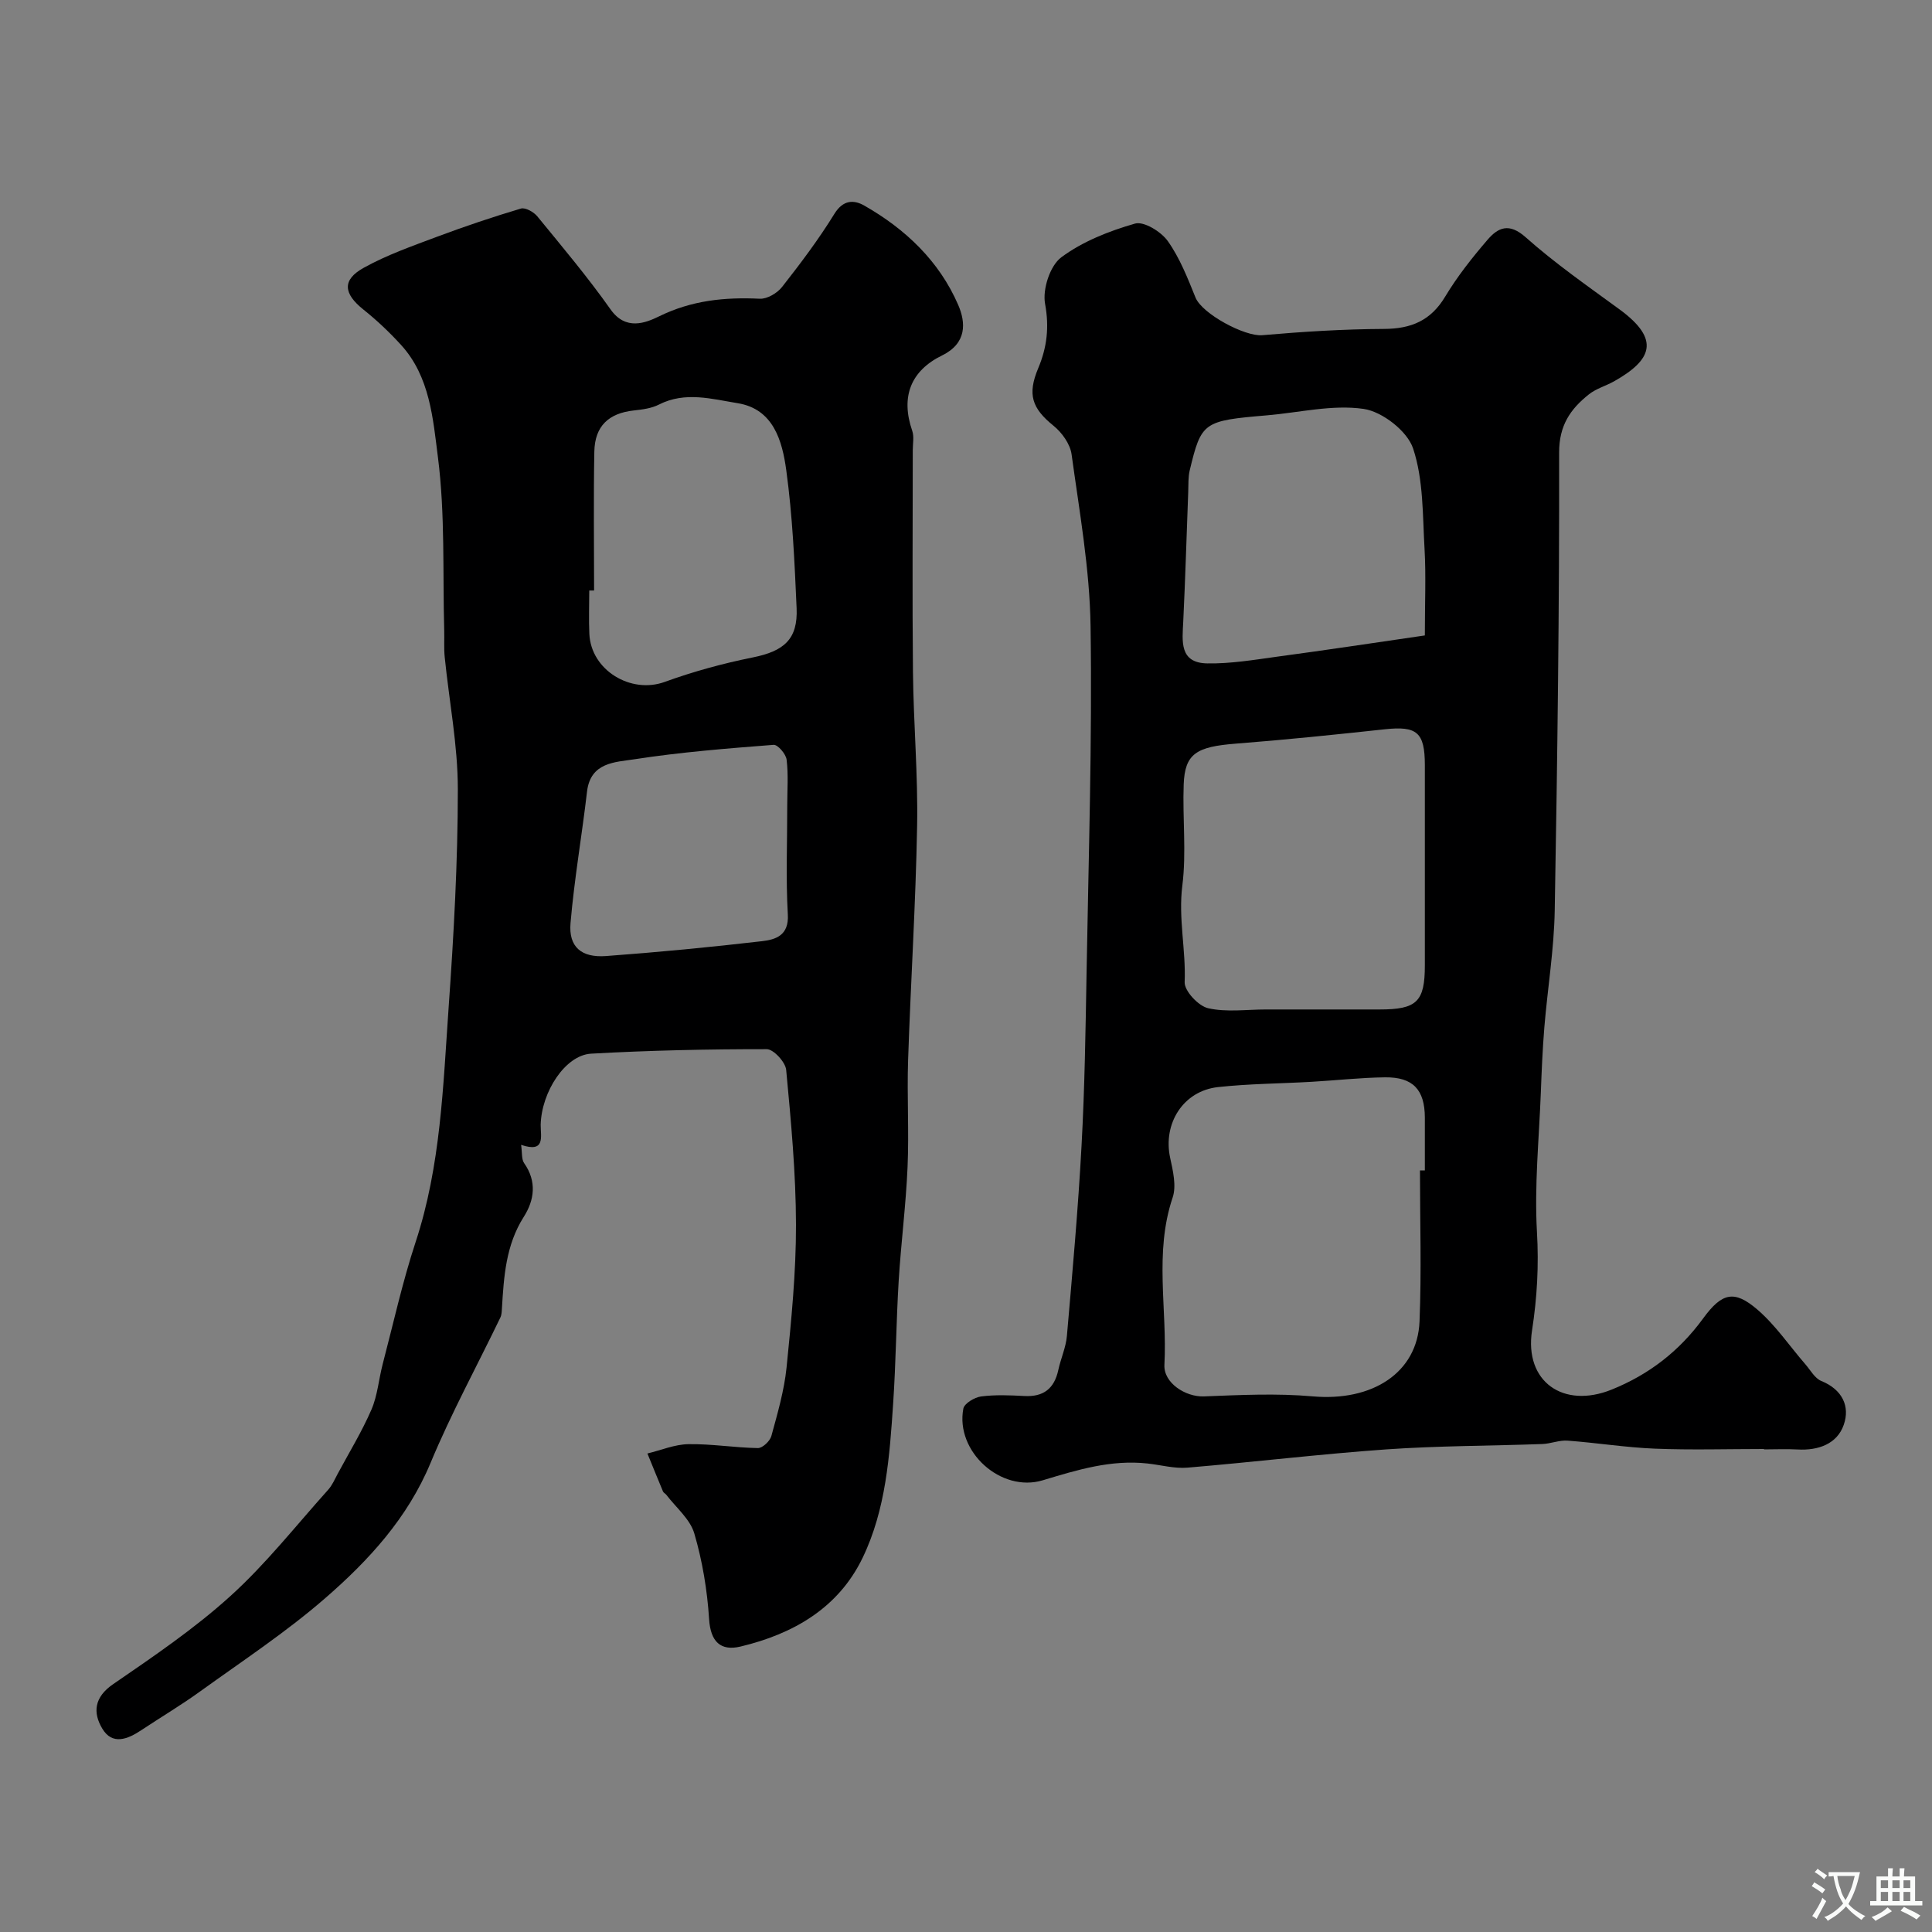 <svg enable-background="new 0 0 400 400" viewBox="0 0 400 400" xmlns="http://www.w3.org/2000/svg"><rect x="0" y="0" width="400" height="400" fill="#808080" stroke="none"/><path d="m107.89 237.03c.24 1.64.06 2.98.63 3.79 2.66 3.78 2.12 7.66-.07 11.1-3.73 5.87-4.13 12.36-4.53 18.94-.04.64-.05 1.35-.32 1.91-4.83 10.02-10.18 19.83-14.45 30.09-4.77 11.47-12.84 20.23-21.86 28.06-8.08 7.02-17.1 12.96-25.81 19.24-3.96 2.86-8.18 5.37-12.25 8.07-2.81 1.87-5.98 3.14-8.06-.35-1.97-3.31-1.68-6.49 2.25-9.19 8.34-5.73 16.81-11.47 24.28-18.24 7.36-6.66 13.58-14.59 20.25-22.02.85-.95 1.38-2.21 2-3.36 2.36-4.39 4.98-8.67 6.95-13.22 1.26-2.91 1.51-6.26 2.32-9.38 2.22-8.46 4.1-17.03 6.83-25.32 5.22-15.84 5.68-32.3 6.84-48.64 1.06-15 1.9-30.06 1.9-45.09 0-9.13-1.8-18.26-2.72-27.4-.18-1.82-.05-3.66-.1-5.49-.33-11.96.21-24.04-1.3-35.85-1.02-7.96-1.65-16.71-7.64-23.27-2.4-2.63-5.01-5.1-7.79-7.32-4.12-3.29-4.48-6.13.07-8.65 4.77-2.65 10.02-4.49 15.16-6.42 5.72-2.14 11.53-4.1 17.38-5.84.92-.27 2.66.71 3.4 1.62 5.18 6.33 10.46 12.6 15.17 19.27 3.13 4.43 7.23 2.8 10.05 1.42 6.75-3.31 13.58-3.99 20.85-3.64 1.52.07 3.6-1.16 4.6-2.44 3.83-4.88 7.58-9.86 10.83-15.13 1.82-2.96 4.06-2.94 6.22-1.7 8.52 4.86 15.5 11.5 19.42 20.56 1.58 3.65 1.82 7.92-3.33 10.44-6.5 3.18-8.63 8.57-6.19 15.62.41 1.2.11 2.65.11 3.98 0 15.33-.12 30.66.04 45.98.11 10.6 1.05 21.21.86 31.79-.29 16.2-1.33 32.4-1.87 48.6-.24 7.36.21 14.74-.11 22.09-.34 7.88-1.36 15.73-1.84 23.6-.51 8.42-.57 16.87-1.14 25.29-.73 10.93-1.5 22-6.33 32.01-5.03 10.42-14.39 15.76-25.27 18.36-4.12.98-6.21-.98-6.51-5.69-.38-5.96-1.38-12-3.06-17.72-.87-2.98-3.78-5.36-5.79-8-.2-.26-.58-.42-.7-.71-1.09-2.61-2.15-5.23-3.22-7.85 2.83-.68 5.65-1.89 8.49-1.93 4.79-.08 9.58.73 14.38.81.95.02 2.5-1.44 2.79-2.49 1.28-4.68 2.66-9.41 3.15-14.2.99-9.82 1.97-19.71 1.95-29.56-.02-10.69-1.03-21.4-2.03-32.05-.15-1.61-2.62-4.29-4.02-4.29-12.13-.01-24.26.25-36.37.93-5.34.3-10.27 7.9-10.44 14.74-.01 2.47 1.02 5.85-4.05 4.14zm15.11-114.77c-.33 0-.67 0-1 0 0 3-.12 6 .02 8.99.35 7.53 8.6 12.47 15.58 9.94 5.92-2.15 12.06-3.83 18.23-5.07 6.51-1.31 9.38-3.78 9.1-10.21-.42-9.53-.85-19.1-2.14-28.54-.82-6.04-2.64-12.69-10.05-13.89-5.31-.86-10.88-2.49-16.31.28-1.54.79-3.44 1.03-5.2 1.22-5.2.57-8.08 3.22-8.18 8.53-.18 9.57-.05 19.16-.05 28.75zm39.99 44.5c0-3.16.25-6.36-.13-9.48-.14-1.17-1.84-3.14-2.69-3.07-9.63.75-19.28 1.51-28.82 2.99-3.9.61-9.09.56-9.81 6.68-1.06 9.09-2.64 18.13-3.42 27.24-.42 4.92 2.24 7.2 7.36 6.82 10.79-.8 21.57-1.83 32.31-3.08 2.79-.33 5.58-1.17 5.32-5.53-.43-7.5-.11-15.05-.12-22.57z" fill="#000001"/><path d="m365.22 300c-7.52 0-15.05.23-22.56-.07-6.05-.24-12.07-1.22-18.11-1.66-1.72-.13-3.49.64-5.25.7-10.76.39-21.54.36-32.28 1.11-13.74.97-27.44 2.63-41.17 3.78-2.72.23-5.52-.56-8.28-.86-7.54-.83-14.54 1.32-21.65 3.47-8.7 2.64-18.16-5.96-16.47-14.83.2-1.07 2.31-2.34 3.67-2.52 2.95-.38 5.99-.25 8.98-.09 3.96.21 6.18-1.55 7.01-5.38.51-2.37 1.57-4.66 1.78-7.05 1.14-13.11 2.32-26.22 3.03-39.35.66-12.08.84-24.19 1.05-36.29.41-23.76 1.17-47.53.82-71.29-.17-11.89-2.31-23.77-3.93-35.6-.29-2.14-2-4.52-3.75-5.93-4.44-3.6-5.45-6.45-3.16-11.9 1.82-4.32 2.31-8.5 1.42-13.35-.55-3 1.02-7.87 3.35-9.61 4.42-3.29 9.91-5.45 15.28-6.99 1.83-.52 5.39 1.67 6.77 3.61 2.49 3.5 4.12 7.68 5.75 11.71 1.37 3.37 10.2 8.1 13.81 7.79 8.39-.73 16.81-1.26 25.23-1.3 5.62-.03 9.67-1.72 12.65-6.69 2.51-4.18 5.59-8.07 8.78-11.78 2.17-2.52 4.44-3.57 7.87-.52 6.08 5.41 12.82 10.1 19.41 14.92 8.68 6.33 6.63 10.56-1.1 14.92-1.71.96-3.71 1.5-5.21 2.7-3.82 3.04-6.17 6.41-6.16 12.06.06 31.59-.35 63.19-.91 94.78-.14 8.08-1.48 16.13-2.15 24.21-.37 4.51-.56 9.04-.73 13.57-.37 9.6-1.35 19.24-.8 28.79.4 6.94.04 13.55-1.02 20.41-1.63 10.58 6.48 16.27 16.49 12.23 7.71-3.11 13.99-7.95 18.94-14.74 3.93-5.39 6.48-5.89 11.21-1.84 3.79 3.25 6.67 7.56 9.98 11.37 1.04 1.21 1.94 2.89 3.28 3.43 4.33 1.76 5.98 5.23 4.64 9.07-1.37 3.95-5.25 5.35-9.52 5.11-2.32-.13-4.66-.02-6.99-.02 0-.03 0-.06 0-.08zm-71.23-57.67h1.01c0-3.66.01-7.32 0-10.98-.03-5.74-2.45-8.37-8.25-8.3-5.09.06-10.18.64-15.27.93-6.43.37-12.9.39-19.3 1.09-7.21.79-11.43 7.53-9.92 14.61.58 2.7 1.34 5.84.52 8.27-3.85 11.44-1.09 23.09-1.7 34.62-.2 3.77 4.41 6.68 8.16 6.54 7.5-.29 15.06-.67 22.51-.01 12.33 1.1 21.72-4.85 22.15-15.53.42-10.39.09-20.82.09-31.24zm1.01-76.48c0-2.49 0-4.99 0-7.48-.01-6.76-1.65-8.1-8.29-7.38-10.26 1.11-20.53 2.17-30.82 2.97-8.23.64-10.58 2.09-10.82 8.46-.26 6.98.59 14.05-.28 20.93-.86 6.77.76 13.32.48 20-.07 1.81 2.84 4.93 4.86 5.39 3.81.87 7.97.26 11.98.26h23.52c7.71 0 9.37-1.61 9.37-9.13 0-11.34 0-22.68 0-34.02zm0-34.29c0-6.89.25-12.39-.06-17.86-.41-7.01-.21-14.34-2.37-20.84-1.19-3.6-6.38-7.64-10.24-8.2-6.47-.94-13.31.76-20 1.33-13.21 1.12-13.6 1.36-16.01 11.39-.34 1.42-.25 2.96-.31 4.45-.34 8.94-.6 17.88-1.03 26.81-.2 4.09-.87 8.62 4.99 8.71 4.8.08 9.64-.73 14.43-1.39 10.13-1.36 20.25-2.89 30.6-4.4z" fill="#000001"/><g fill="#fafbfa"><path d="m377.9 391.2c-.2.3-.4.5-.6.8-.7-.6-1.4-1-2.2-1.5.2-.3.4-.5.5-.8.6.4 1.4.8 2.3 1.5zm-1.8 6.1c-.2-.2-.5-.4-.9-.6.4-.6.8-1.2 1.2-1.9s.7-1.3.9-1.9c.3.3.5.5.8.7-.7 1.3-1.4 2.6-2 3.7zm2.2-9c-.3.3-.5.5-.6.8-.6-.6-1.3-1.1-2-1.5.3-.3.5-.5.6-.7.6.5 1.3.9 2 1.4zm.3.2v-.9h2 4.5c-.3 1.3-.6 2.5-1 3.6s-.9 2.1-1.4 3c.4.5 1 1 1.6 1.4s1.2.8 1.9 1.1c-.3.2-.5.4-.8.8-.4-.3-1-.7-1.6-1.2s-1.2-1.1-1.6-1.6c-.5.6-1.1 1.1-1.7 1.6s-1.4.9-2.1 1.4c-.1-.3-.3-.5-.7-.8.6-.2 1.2-.5 1.9-1s1.4-1.1 2-1.8c-.5-.8-.9-1.6-1.2-2.5s-.6-2-.8-3.2c-.4.1-.7.1-1 .1zm2.5 2.7c.2 1 .7 1.7 1 2.2.3-.5.6-1.1 1-2s.6-1.9.9-3h-3.2-.4c.1.9.3 1.8.7 2.8z"/><path d="m396.5 388.5v1.5 3.6h1.5v.9c-.4 0-1 0-1.7 0h-7.9c-.5 0-.9 0-1.2 0v-.9h1.3v-3.5c0-.7 0-1.2 0-1.6h2.4c0-.8 0-1.4 0-1.7h1c0 .3-.1.8-.1 1.7h1.5c0-.8 0-1.4 0-1.7h1c0 .3-.1.9-.1 1.7zm-8.2 9.2c-.2-.3-.5-.5-.8-.8.8-.3 1.4-.6 1.9-.9s1-.7 1.4-1.1c.3.3.6.5.9.8-1.6 1-2.8 1.6-3.4 2zm2.6-6.8v-1.6h-1.5v1.6zm0 2.7v-1.9h-1.5v1.9zm2.4-2.7v-1.6h-1.5v1.6zm0 2.7v-1.9h-1.5v1.9zm.2 2 .7-.8c.4.2.9.5 1.6.8s1.3.7 1.8 1c-.3.3-.5.5-.8.8-.4-.3-1.5-1-3.3-1.8zm2-4.7v-1.6h-1.4v1.6zm0 2.7v-1.9h-1.4v1.9z"/></g></svg>